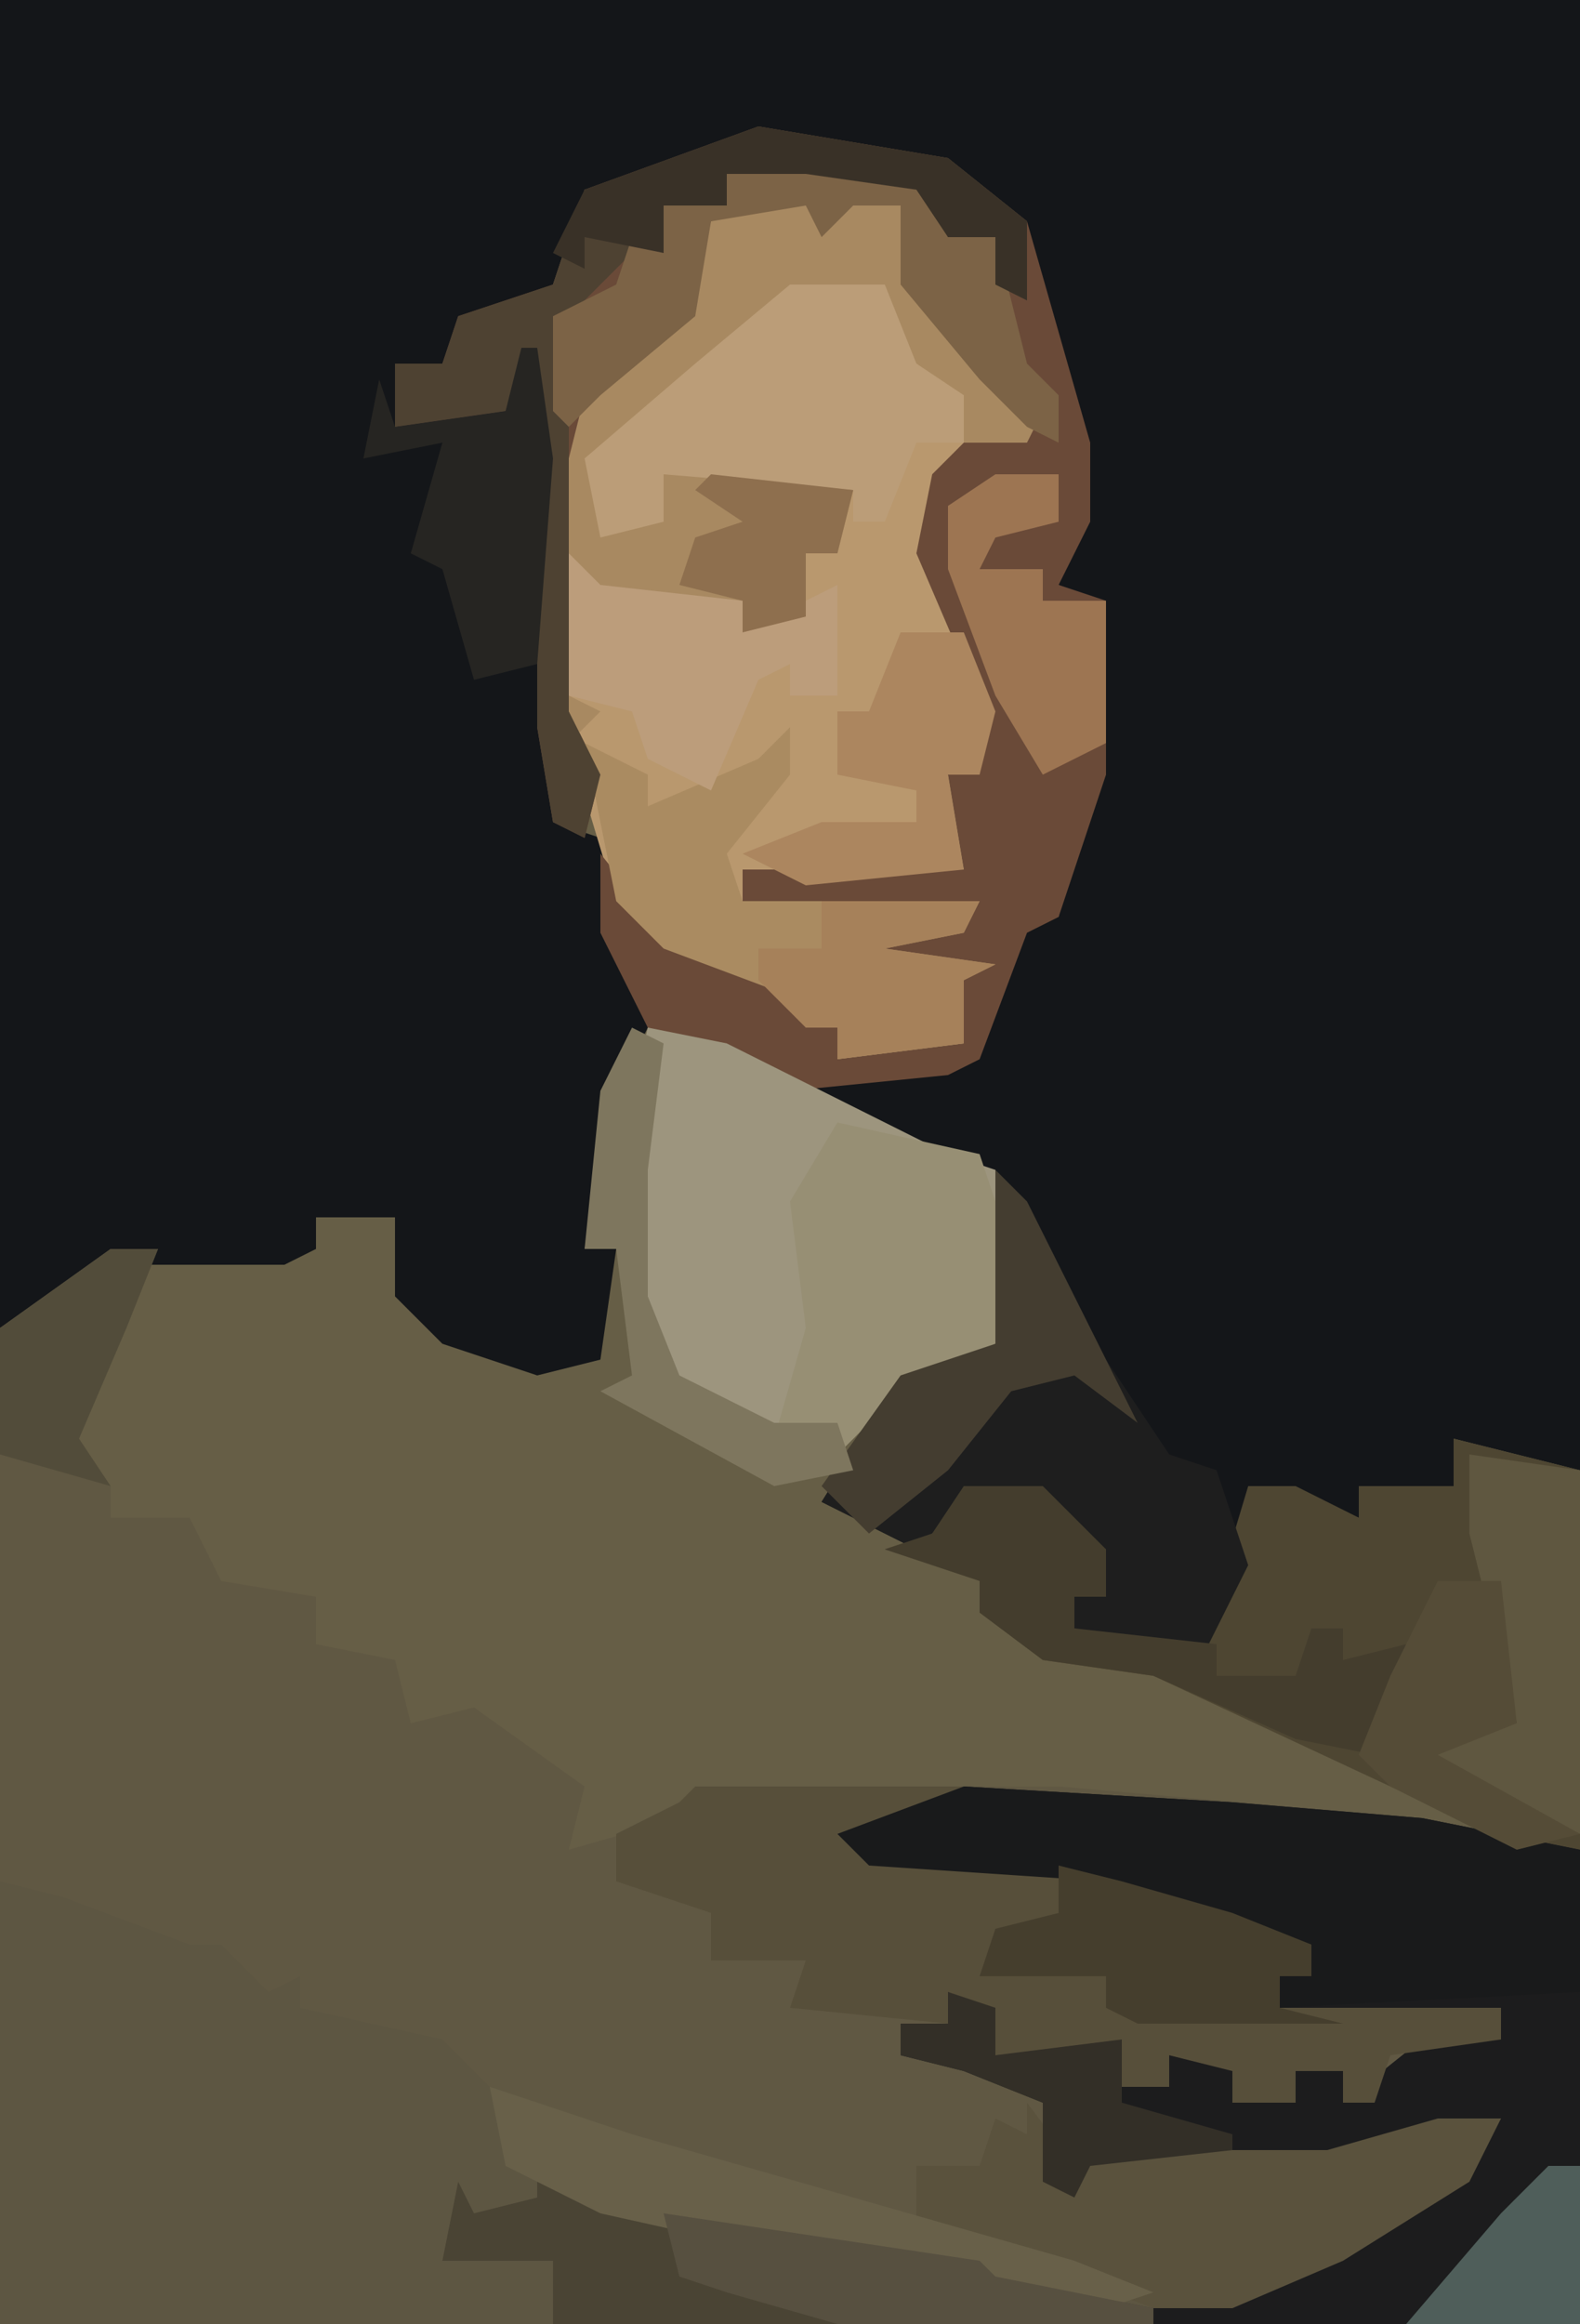 <?xml version="1.0" encoding="UTF-8"?>
<svg version="1.1" xmlns="http://www.w3.org/2000/svg" width="100" height="147">
<path d="M0,0 L100,0 L100,147 L0,147 Z " fill="#665E46" transform="translate(0,0)"/>
<path d="M0,0 L100,0 L100,93 L92,91 L92,94 L86,94 L86,96 L82,95 L80,94 L77,104 L74,105 L68,103 L68,101 L70,101 L69,98 L65,95 L61,95 L58,98 L52,95 L57,87 L63,85 L62,74 L60,73 L59,75 L58,73 L52,70 L51,68 L60,67 L62,66 L65,58 L67,58 L68,51 L69,49 L69,38 L67,37 L68,28 L66,21 L63,13 L56,10 L48,9 L37,12 L35,18 L29,21 L28,23 L25,23 L25,27 L32,26 L33,22 L34,22 L35,29 L35,52 L38,53 L40,61 L41,65 L39,69 L37,79 L39,79 L38,86 L34,87 L28,85 L25,82 L25,77 L20,77 L20,79 L18,80 L7,80 L0,84 Z " fill="#141619" transform="translate(0,0)"/>
<path d="M0,0 L3,0 L1,5 L-2,12 L0,15 L0,17 L5,17 L7,21 L13,22 L13,25 L18,26 L19,30 L23,29 L30,34 L29,38 L36,36 L37,34 L60,34 L83,36 L93,38 L93,68 L-7,68 L-7,5 Z " fill="#605843" transform="translate(7,79)"/>
<path d="M0,0 L17,1 L29,2 L39,4 L39,34 L-61,34 L-61,6 L-57,7 L-49,10 L-47,10 L-44,13 L-42,12 L-42,14 L-33,16 L-28,21 L-29,24 L-24,25 L-17,27 L-8,29 L1,30 L2,31 L9,32 L17,32 L31,25 L34,21 L23,24 L8,24 L7,26 L5,25 L5,20 L0,18 L-4,17 L-4,15 L-1,15 L-1,13 L2,14 L2,17 L10,16 L9,19 L13,19 L13,17 L18,17 L17,20 L21,20 L21,18 L24,18 L24,20 L29,16 L34,16 L34,14 L20,14 L20,12 L22,12 L22,10 L11,8 L9,6 L-6,5 L-8,3 Z " fill="#5D5642" transform="translate(61,113)"/>
<path d="M0,0 L4,0 L8,1 L10,8 L17,14 L16,16 L11,18 L10,23 L14,33 L13,37 L11,37 L12,43 L2,44 L-2,43 L-2,45 L13,45 L12,47 L7,48 L14,49 L12,50 L12,54 L4,55 L4,53 L2,53 L1,51 L-7,48 L-10,45 L-13,35 L-14,33 L-14,21 L-12,13 L-6,8 L-4,2 Z " fill="#B9986E" transform="translate(49,12)"/>
<path d="M0,0 L12,2 L17,6 L19,13 L21,20 L21,25 L19,29 L22,30 L22,41 L19,50 L17,51 L14,59 L12,60 L2,61 L-7,57 L-10,51 L-10,46 L-6,51 L3,55 L3,57 L5,57 L5,59 L13,58 L13,54 L7,52 L7,51 L13,50 L-1,49 L-1,47 L13,47 L12,41 L14,40 L13,34 L10,27 L11,22 L13,20 L17,18 L14,16 L9,10 L9,5 L6,5 L4,7 L3,5 L-3,6 L-4,12 L-10,17 L-12,25 L-12,37 L-10,41 L-11,45 L-13,44 L-14,38 L-14,19 L-15,15 L-16,18 L-23,19 L-23,15 L-20,15 L-19,12 L-13,10 L-11,4 Z " fill="#6A4A38" transform="translate(48,8)"/>
<path d="M0,0 L17,1 L29,2 L39,4 L39,34 L12,34 L12,33 L21,30 L31,25 L34,21 L23,24 L8,24 L7,26 L5,25 L5,20 L0,18 L-4,17 L-4,15 L-1,15 L-1,13 L2,14 L2,17 L10,16 L9,19 L13,19 L13,17 L18,17 L17,20 L21,20 L21,18 L24,18 L24,20 L29,16 L34,16 L34,14 L20,14 L20,12 L22,12 L22,10 L11,8 L9,6 L-6,5 L-8,3 Z " fill="#1C1C1D" transform="translate(61,113)"/>
<path d="M0,0 L8,2 L8,26 L3,25 L-4,22 L-19,15 L-26,14 L-30,11 L-30,9 L-36,7 L-33,6 L-31,3 L-26,3 L-22,7 L-22,10 L-24,10 L-24,12 L-16,13 L-13,3 L-10,3 L-6,5 L-6,3 L0,3 Z " fill="#4E4632" transform="translate(92,91)"/>
<path d="M0,0 L17,0 L16,2 L11,4 L26,5 L28,7 L37,9 L39,10 L39,12 L37,12 L37,14 L51,14 L51,16 L44,17 L43,20 L41,20 L41,18 L38,18 L38,20 L34,20 L34,18 L30,17 L30,19 L26,19 L26,17 L19,17 L18,14 L16,13 L16,15 L6,14 L7,11 L1,11 L1,8 L-5,6 L-5,3 L-1,1 Z " fill="#574F3A" transform="translate(44,113)"/>
<path d="M0,0 L5,1 L19,8 L22,9 L23,18 L20,21 L16,23 L12,27 L3,24 L0,21 L-1,12 L-1,4 Z " fill="#9D957E" transform="translate(41,65)"/>
<path d="M0,0 L17,1 L29,2 L39,4 L39,13 L20,14 L20,12 L22,12 L22,10 L11,8 L9,6 L-6,5 L-8,3 Z " fill="#191A1B" transform="translate(61,113)"/>
<path d="M0,0 L2,2 L7,12 L11,18 L14,19 L16,25 L13,31 L5,29 L5,27 L7,27 L6,24 L2,21 L-2,21 L-5,24 L-11,21 L-6,13 L0,11 Z " fill="#1E1E1E" transform="translate(63,74)"/>
<path d="M0,0 L4,0 L8,1 L10,8 L17,14 L16,16 L12,16 L11,13 L7,9 L7,6 L0,8 L-11,17 L-11,21 L-7,21 L-7,18 L2,18 L5,19 L4,23 L2,23 L2,27 L-2,28 L-2,26 L-11,26 L-12,25 L-13,32 L-11,33 L-13,35 L-14,33 L-14,21 L-12,13 L-6,8 L-4,2 Z " fill="#A88961" transform="translate(49,12)"/>
<path d="M0,0 L3,4 L6,3 L19,3 L26,1 L30,1 L28,5 L20,10 L13,13 L8,13 L0,10 L-7,8 L-7,4 L-3,4 L-2,1 L0,2 Z " fill="#5A523D" transform="translate(65,133)"/>
<path d="M0,0 L6,0 L8,5 L11,7 L11,10 L8,10 L6,15 L4,15 L4,13 L-8,12 L-8,15 L-12,16 L-13,11 L-6,5 Z " fill="#BB9D78" transform="translate(50,18)"/>
<path d="M0,0 L0,3 L-4,8 L-3,11 L12,11 L11,13 L6,14 L13,15 L11,16 L11,20 L3,21 L3,19 L1,19 L0,17 L-8,14 L-11,11 L-13,1 L-9,3 L-9,5 L-2,2 Z " fill="#AA8B61" transform="translate(50,46)"/>
<path d="M0,0 L4,2 L19,5 L28,6 L29,7 L39,9 L39,10 L1,10 L1,6 L-6,6 L-5,1 L-4,3 L0,2 Z M-2,4 Z " fill="#4A4434" transform="translate(34,137)"/>
<path d="M0,0 L9,2 L11,8 L10,14 L4,17 L0,21 L-4,20 L-2,13 L-3,5 Z " fill="#978F74" transform="translate(53,71)"/>
<path d="M0,0 L12,2 L17,6 L17,11 L15,10 L15,7 L12,7 L10,4 L3,3 L-2,3 L-2,5 L-6,5 L-6,8 L-8,8 L-12,12 L-12,37 L-10,41 L-11,45 L-13,44 L-14,38 L-14,19 L-15,15 L-16,18 L-23,19 L-23,15 L-20,15 L-19,12 L-13,10 L-11,4 Z " fill="#4E4232" transform="translate(48,8)"/>
<path d="M0,0 L7,1 L9,5 L12,5 L14,13 L16,15 L16,18 L14,17 L11,14 L6,8 L6,3 L3,3 L1,5 L0,3 L-6,4 L-7,10 L-13,15 L-15,17 L-16,16 L-16,10 L-12,8 L-11,5 L-9,6 L-9,3 L-5,3 L-5,1 Z " fill="#7C6346" transform="translate(51,10)"/>
<path d="M0,0 L7,1 L7,24 L2,22 L-3,19 L1,17 L3,17 L0,5 Z " fill="#5F5740" transform="translate(93,92)"/>
<path d="M0,0 L5,0 L9,4 L9,7 L7,7 L7,9 L16,10 L16,12 L21,12 L22,9 L24,9 L24,11 L28,10 L26,17 L21,16 L12,12 L5,11 L1,8 L1,6 L-5,4 L-2,3 Z " fill="#443D2D" transform="translate(61,94)"/>
<path d="M0,0 L9,3 L37,11 L42,13 L39,14 L32,13 L31,12 L16,10 L7,8 L1,5 Z " fill="#686049" transform="translate(31,132)"/>
<path d="M0,0 L2,2 L11,3 L11,5 L17,2 L17,9 L14,9 L14,7 L12,8 L9,15 L5,13 L4,10 L0,9 Z " fill="#BC9D7B" transform="translate(36,35)"/>
<path d="M0,0 L4,1 L11,3 L16,5 L16,7 L14,7 L14,9 L18,10 L5,10 L3,9 L3,7 L-5,7 L-4,4 L0,3 Z " fill="#453E2D" transform="translate(67,118)"/>
<path d="M0,0 L4,0 L6,5 L5,9 L3,9 L4,15 L-6,16 L-10,14 L-5,12 L1,12 L1,10 L-4,9 L-4,5 L-2,5 Z " fill="#AC865F" transform="translate(57,40)"/>
<path d="M0,0 L1,0 L2,7 L1,20 L-3,21 L-5,14 L-7,13 L-5,6 L-10,7 L-9,2 L-8,5 L-1,4 Z " fill="#262522" transform="translate(33,22)"/>
<path d="M0,0 L2,2 L7,12 L9,16 L5,13 L1,14 L-3,19 L-8,23 L-11,20 L-6,13 L0,11 Z " fill="#443D30" transform="translate(63,74)"/>
<path d="M0,0 L4,0 L4,3 L0,4 L-1,6 L3,6 L3,8 L7,8 L7,17 L3,19 L0,14 L-3,6 L-3,2 Z " fill="#9D7552" transform="translate(63,30)"/>
<path d="M0,0 L20,3 L21,4 L31,6 L31,7 L11,7 L4,5 L1,4 Z " fill="#575040" transform="translate(42,140)"/>
<path d="M0,0 L10,0 L9,2 L4,3 L11,4 L9,5 L9,9 L1,10 L1,8 L-1,8 L-4,5 L-4,3 L0,3 Z " fill="#A6815A" transform="translate(52,57)"/>
<path d="M0,0 L4,0 L5,9 L0,11 L9,16 L5,17 L-3,13 L-5,11 L-3,6 Z " fill="#554C37" transform="translate(91,100)"/>
<path d="M0,0 L2,1 L1,9 L1,17 L3,22 L9,25 L13,25 L14,28 L9,29 L-2,23 L0,22 L-1,14 L-3,14 L-2,4 Z " fill="#7E765E" transform="translate(40,65)"/>
<path d="M0,0 L12,2 L17,6 L17,11 L15,10 L15,7 L12,7 L10,4 L3,3 L-2,3 L-2,5 L-6,5 L-6,8 L-11,7 L-11,9 L-13,8 L-11,4 Z " fill="#393127" transform="translate(48,8)"/>
<path d="M0,0 L3,0 L1,5 L-2,12 L0,15 L-7,13 L-7,5 Z " fill="#524C3A" transform="translate(7,79)"/>
<path d="M0,0 L3,1 L3,4 L11,3 L11,7 L18,9 L18,10 L9,11 L8,13 L6,12 L6,7 L1,5 L-3,4 L-3,2 L0,2 Z " fill="#332F27" transform="translate(60,126)"/>
<path d="M0,0 L2,0 L2,10 L-9,10 L-3,3 Z " fill="#4F5E5A" transform="translate(98,137)"/>
<path d="M0,0 L9,1 L8,5 L6,5 L6,9 L2,10 L2,8 L-2,7 L-1,4 L2,3 L-1,1 Z " fill="#8E6F4E" transform="translate(45,30)"/>
</svg>
